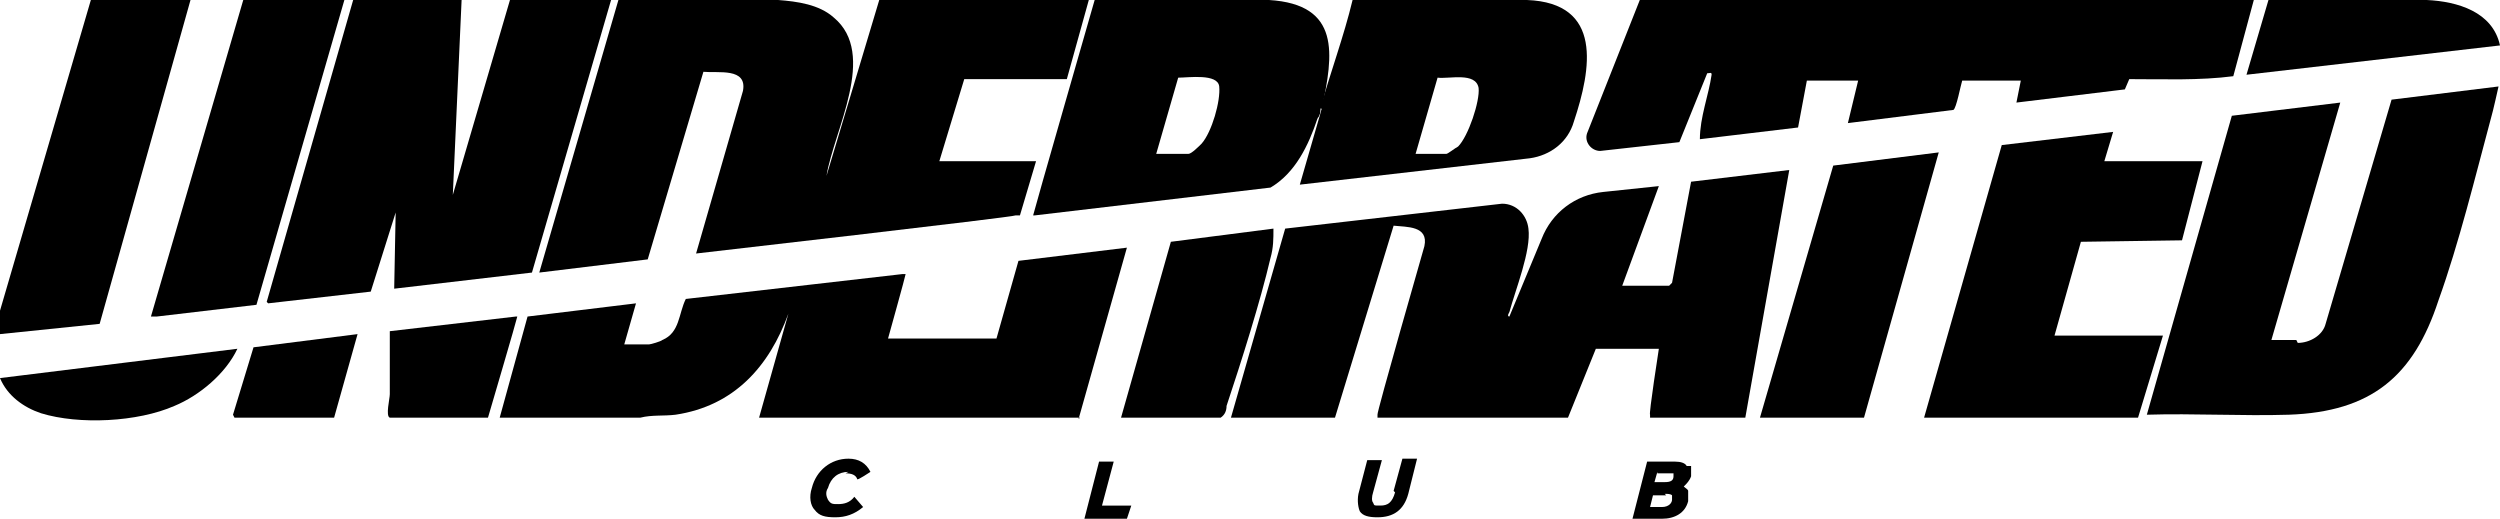 <svg xmlns="http://www.w3.org/2000/svg" id="Group_450" viewBox="0 0 170.6 35.4"><path d="M89.9,8.1c0-.2.1-.5.2-.7,0,.3,0,.4-.2.7"></path><path d="M70.7,11l-1.1,3.7h-.3c0,.1-21.8,2.6-21.8,2.6l3.2-11.1c.3-1.6-1.7-1.2-2.7-1.3l-3.8,12.8-7.4.9L42.2,0h10.9c1.3.1,2.8.3,3.8,1.2,3,2.5,0,7.7-.5,10.8L60,0h14.3l-1.5,5.4h-7c0,0-1.7,5.6-1.7,5.6h6.7Z"></path><path d="M114.1,19.3l1.3-6.9,6.7-.8-3,16.9h-6.5v-.2c-.1,0,.6-4.5.6-4.5h-4.3l-1.9,4.7h-13v-.2c-.1,0,3.2-11.5,3.2-11.5.3-1.4-1.2-1.3-2.1-1.4l-4,13.1h-7.1l3.7-12.9,14.8-1.7c1,0,1.7.8,1.8,1.7.2,1.5-.9,4.2-1.3,5.7,0,0-.2.3,0,.3l2.2-5.3c.7-1.8,2.3-3,4.2-3.2l3.8-.4-2.5,6.8h3.2Z"></path><polygon points="31.5 0 30.9 13.3 34.8 0 41.7 0 36.3 18.6 26.9 19.7 27 14.5 25.3 19.9 18.3 20.7 18.2 20.6 24.1 0 31.5 0"></polygon><path d="M156.8,23.4c.8,0,1.7-.5,1.9-1.3l4.5-15.3,7.3-.9c0,0-.4,1.8-.5,2.1-1.1,4.1-2.2,8.6-3.6,12.5-1.7,5.2-4.6,7.6-10.2,7.8-3.2.1-6.5-.1-9.7,0l5.8-20.4,7.4-.9-4.7,16.2c.5,0,1.1,0,1.7,0"></path><path d="M73.7,28.5h-21.9l2-7.1c-1.3,3.6-3.7,6.3-7.7,6.9-.8.1-1.6,0-2.4.2h-9.6s1.9-6.9,1.9-6.9l7.4-.9-.8,2.8h1.7c.1,0,.8-.2.9-.3,1.2-.5,1.1-1.8,1.6-2.8l14.8-1.7h.2c0,.1-1.2,4.4-1.2,4.4h7.4l1.5-5.3,7.4-.9-3.3,11.7Z"></path><path d="M153.8,0l-1.4,5.2c-2.3.3-4.7.2-7.1.2l-.3.7-7.4.9.3-1.5h-4c-.1.3-.4,1.9-.6,2l-7.2.9.7-2.9h-3.5l-.6,3.2-6.7.8c0-1.5.6-3,.8-4.4,0-.2-.1-.1-.3-.1l-1.9,4.7-5.4.6c-.6,0-1.1-.6-.9-1.2L111.9,0h41.9Z"></path><polygon points="131.3 28.5 136.6 9.9 144.2 9 143.6 11 150.3 11 148.9 16.4 142 16.5 140.2 22.9 147.6 22.9 145.9 28.5 131.3 28.5"></polygon><path d="M90.1,7.4c.7-2.5,1.6-4.9,2.2-7.4h11.9c5.2.2,4.4,4.7,3.2,8.3,0,0,0,0,0,0-.4,1.4-1.6,2.3-3,2.5l-15.7,1.8s.9-3.1,1.3-4.5c.1-.3.1-.4.2-.7M96.6,10.5h2.1c.1,0,.6-.4.8-.5.7-.7,1.5-3.1,1.4-4-.2-1.1-2-.6-2.8-.7l-1.5,5.2Z"></path><path d="M90.1,7.4c0,.2-.1.5-.2.7-.6,1.8-1.5,3.7-3.2,4.7l-16.1,1.9h-.1c0-.1,4.2-14.7,4.2-14.7h11.9c4.9.3,4.4,3.7,3.6,7.4M78.9,10.5h2.2c.2,0,.7-.5.9-.7.7-.8,1.3-2.9,1.2-3.9-.1-.9-2.1-.6-2.8-.6l-1.5,5.2Z"></path><polygon points="13 0 6.8 22.1 0 22.8 -.3 22.8 0 21.2 6.2 0 13 0"></polygon><polygon points="23.5 0 17.5 20.8 10.7 21.6 10.3 21.6 16.6 0 23.5 0"></polygon><polygon points="120.1 28.5 125.1 11.3 132.3 10.4 127.2 28.5 120.1 28.5"></polygon><path d="M76.5,28.5l3.4-12,7-.9c0,.7,0,1.3-.2,2-.7,3-2,7.1-3,10.1,0,.3-.1.6-.4.8h-6.8Z"></path><path d="M170.6,3.1l-17.3,2L154.8,0h10.8c2.1.1,4.5.8,5,3.1"></path><path d="M26.6,28.5c-.3-.1,0-1.3,0-1.6,0-1.4,0-2.7,0-4.1v-.2c0,0,8.6-1,8.6-1h.1c0,.1-2,6.9-2,6.9h-6.8Z"></path><path d="M16.2,23.8c-.8,1.7-2.6,3.2-4.3,3.9-2.5,1.1-6.5,1.3-9.1.5-1.2-.4-2.3-1.2-2.8-2.4l16.2-2Z"></path><polygon points="16 28.5 15.9 28.3 17.3 23.7 24.4 22.8 22.8 28.5 16 28.5"></polygon><g><path d="M57.7,32.3c.4,0,.7.1.8.4h0c0,.1.9-.5.9-.5h0c-.3-.6-.8-.9-1.5-.9-1.2,0-2.2.8-2.5,2-.2.6-.1,1.2.2,1.5.3.4.7.5,1.4.5s1.3-.2,1.9-.7h0c0,0-.6-.7-.6-.7h0c-.3.4-.7.5-1.1.5s-.5,0-.7-.3c-.1-.2-.2-.5,0-.8.2-.7.7-1.1,1.4-1.1Z"></path><polygon points="76 31.5 75 31.5 74 35.4 76.9 35.4 77.2 34.5 75.2 34.5 76 31.5"></polygon><path d="M95.2,33.6c-.2.7-.5.9-1,.9s-.4,0-.5-.2c-.1-.1-.1-.4,0-.7l.6-2.2h-1l-.6,2.3c-.1.5,0,1,.1,1.2.2.3.6.4,1.2.4,1.1,0,1.8-.5,2.1-1.6l.6-2.4h-1l-.6,2.2Z"></path><path d="M115.1,31.8c-.1-.2-.4-.3-.8-.3h-1.9l-1,3.9h2c.9,0,1.6-.4,1.8-1.2,0-.3,0-.6,0-.7,0-.1-.2-.2-.3-.3.2-.2.4-.4.5-.7,0-.3,0-.5,0-.7ZM113.1,32.3h.8c.2,0,.3,0,.3,0,0,0,0,.1,0,.2,0,.3-.2.4-.6.4h-.7l.2-.7ZM113.6,33.7c.2,0,.4,0,.5.1,0,0,0,.1,0,.3,0,.2-.2.5-.7.5h-.8l.2-.8h.9Z"></path></g></svg>
